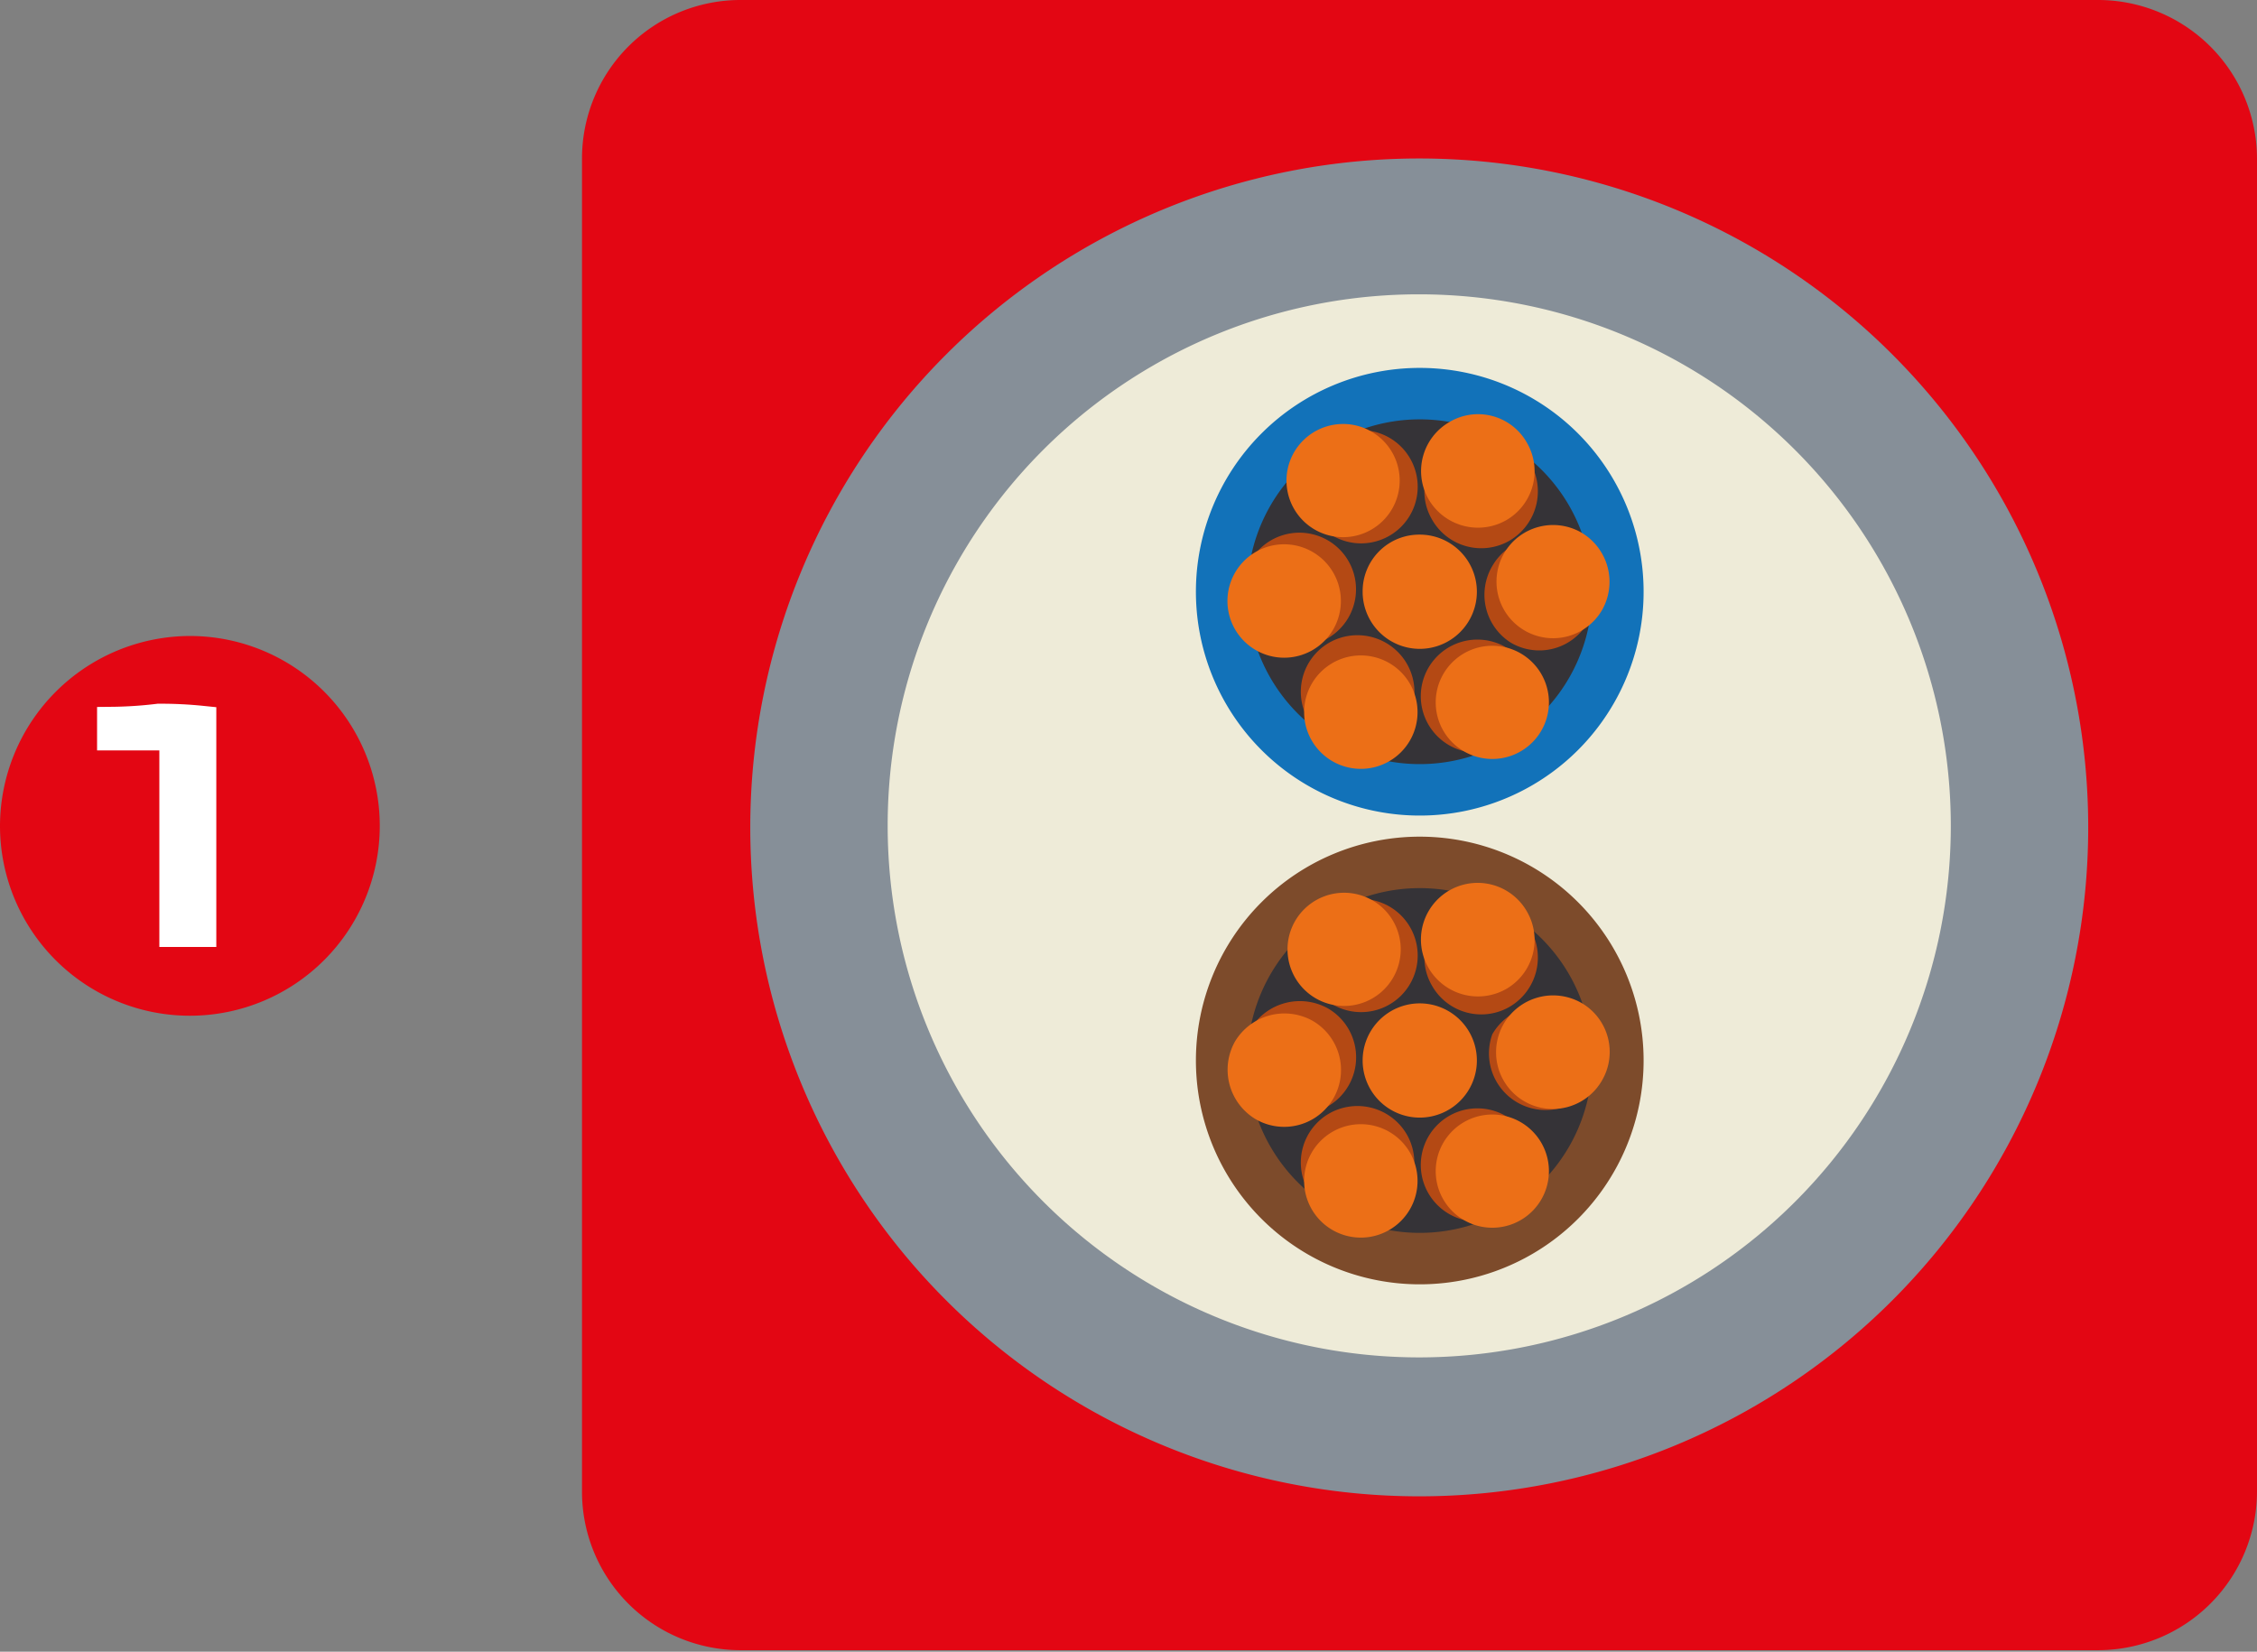 <svg xmlns="http://www.w3.org/2000/svg" viewBox="0 0 43.86 32.1"><rect x="0" y="0" width="43.86" height="32.1" fill="#808080" stroke="none"/><g id="katman_2" data-name="katman 2"><g id="katman_1-2" data-name="katman 1"><g><path d="M14.38,0h26.4a3.09,3.09,0,0,1,3.08,3.08V29a3.09,3.09,0,0,1-3.08,3.07H14.38A3.08,3.08,0,0,1,11.31,29V3.08A3.08,3.08,0,0,1,14.38,0" style="fill: #e30613;fill-rule: evenodd"></path><path d="M3.69,12.36A3.69,3.69,0,1,1,0,16.05a3.7,3.7,0,0,1,3.69-3.69" style="fill: #e30613;fill-rule: evenodd"></path><path d="M3.92,14v4.12H3.38V14.3l-.24,0-.28,0-.3,0H2.17v-.28a8.12,8.12,0,0,0,.91-.06A7.78,7.78,0,0,1,3.92,14Z" style="fill: #fff"></path><path d="M3.92,14v4.12H3.38V14.3l-.24,0-.28,0-.3,0H2.17v-.28a8.12,8.12,0,0,0,.91-.06A7.78,7.78,0,0,1,3.92,14Z" style="fill: none;stroke: #fff;stroke-miterlimit: 22.926;stroke-width: 0.567px"></path><path d="M27.58,3.08a13,13,0,1,1-13,13,13,13,0,0,1,13-13" style="fill: #868f98;fill-rule: evenodd"></path><path d="M27.58,5.72A10.33,10.33,0,1,1,17.25,16.05,10.32,10.32,0,0,1,27.58,5.72" style="fill: #eeebd8;fill-rule: evenodd"></path><path d="M27.58,7.15a4.35,4.35,0,1,1-4.34,4.34,4.35,4.35,0,0,1,4.34-4.34" style="fill: #1272b9;fill-rule: evenodd"></path><path d="M27.58,16.26a4.35,4.35,0,1,1-4.34,4.35,4.35,4.35,0,0,1,4.34-4.35" style="fill: #7d4b2b;fill-rule: evenodd"></path><path d="M27.58,8.15a3.35,3.35,0,1,1-3.34,3.34,3.35,3.35,0,0,1,3.34-3.34" style="fill: #353337;fill-rule: evenodd"></path><path d="M27.58,10.39a1.11,1.11,0,1,1-1.1,1.1,1.1,1.1,0,0,1,1.1-1.1" style="fill: #ec6f17;fill-rule: evenodd"></path><path d="M26.46,8.36a1.1,1.1,0,1,1-1.11,1.1,1.1,1.1,0,0,1,1.11-1.1" style="fill: #b44914;fill-rule: evenodd"></path><path d="M26.12,8.24A1.1,1.1,0,1,1,25,9.34a1.1,1.1,0,0,1,1.1-1.1" style="fill: #ec6f17;fill-rule: evenodd"></path><path d="M24.3,10.9a1.1,1.1,0,1,1,.41,1.51,1.11,1.11,0,0,1-.41-1.51" style="fill: #b44914;fill-rule: evenodd"></path><path d="M24,11.13a1.1,1.1,0,0,1,1.91,1.1A1.1,1.1,0,1,1,24,11.13" style="fill: #ec6f17;fill-rule: evenodd"></path><path d="M25.43,14a1.1,1.1,0,0,1,.4-1.51,1.11,1.11,0,0,1,1.51.41A1.1,1.1,0,0,1,25.43,14" style="fill: #b44914;fill-rule: evenodd"></path><path d="M25.49,14.39a1.1,1.1,0,1,1,1.91-1.1,1.1,1.1,0,0,1-1.91,1.1" style="fill: #ec6f17;fill-rule: evenodd"></path><path d="M28.71,14.63a1.1,1.1,0,1,1,1.1-1.1,1.1,1.1,0,0,1-1.1,1.1" style="fill: #b44914;fill-rule: evenodd"></path><path d="M29,14.75a1.1,1.1,0,1,1,1.1-1.1,1.1,1.1,0,0,1-1.1,1.1" style="fill: #ec6f17;fill-rule: evenodd"></path><path d="M30.86,12.09a1.09,1.09,0,0,1-1.5.4A1.1,1.1,0,0,1,29,11a1.11,1.11,0,0,1,1.51-.41,1.1,1.1,0,0,1,.4,1.51" style="fill: #b44914;fill-rule: evenodd"></path><path d="M31.13,11.86a1.1,1.1,0,1,1-.4-1.51,1.11,1.11,0,0,1,.4,1.51" style="fill: #ec6f17;fill-rule: evenodd"></path><path d="M29.74,9a1.11,1.11,0,0,1-.41,1.51,1.1,1.1,0,0,1-1.5-.41,1.09,1.09,0,0,1,.4-1.5,1.1,1.1,0,0,1,1.51.4" style="fill: #b44914;fill-rule: evenodd"></path><path d="M29.67,8.6a1.1,1.1,0,0,1-.4,1.51,1.11,1.11,0,0,1-1.51-.41,1.1,1.1,0,0,1,.41-1.5,1.09,1.09,0,0,1,1.5.4" style="fill: #ec6f17;fill-rule: evenodd"></path><path d="M27.58,17.26a3.35,3.35,0,1,1-3.34,3.35,3.35,3.35,0,0,1,3.34-3.35" style="fill: #353337;fill-rule: evenodd"></path><path d="M27.58,19.5a1.11,1.11,0,1,1-1.1,1.11,1.11,1.11,0,0,1,1.1-1.11" style="fill: #ec6f17;fill-rule: evenodd"></path><path d="M26.46,17.47a1.1,1.1,0,1,1-1.11,1.1,1.1,1.1,0,0,1,1.11-1.1" style="fill: #b44914;fill-rule: evenodd"></path><path d="M26.12,17.35a1.1,1.1,0,1,1-1.1,1.1,1.1,1.1,0,0,1,1.1-1.1" style="fill: #ec6f17;fill-rule: evenodd"></path><path d="M24.3,20a1.12,1.12,0,0,1,1.51-.4,1.1,1.1,0,1,1-1.51.4" style="fill: #b44914;fill-rule: evenodd"></path><path d="M24,20.24a1.12,1.12,0,0,1,1.51-.4,1.1,1.1,0,0,1-1.11,1.91,1.12,1.12,0,0,1-.4-1.51" style="fill: #ec6f17;fill-rule: evenodd"></path><path d="M25.43,23.15a1.1,1.1,0,0,1,.4-1.51,1.11,1.11,0,0,1,1.51.41,1.1,1.1,0,0,1-.41,1.5,1.09,1.09,0,0,1-1.5-.4" style="fill: #b44914;fill-rule: evenodd"></path><path d="M25.49,23.5a1.1,1.1,0,1,1,1.91-1.1,1.1,1.1,0,0,1-1.91,1.1" style="fill: #ec6f17;fill-rule: evenodd"></path><path d="M28.71,23.74a1.1,1.1,0,1,1,1.1-1.1,1.1,1.1,0,0,1-1.1,1.1" style="fill: #b44914;fill-rule: evenodd"></path><path d="M29,23.86a1.1,1.1,0,1,1,1.1-1.1,1.1,1.1,0,0,1-1.1,1.1" style="fill: #ec6f17;fill-rule: evenodd"></path><path d="M30.86,21.2A1.1,1.1,0,0,1,29,20.1a1.1,1.1,0,0,1,1.51-.4,1.09,1.09,0,0,1,.4,1.5" style="fill: #b44914;fill-rule: evenodd"></path><path d="M31.13,21a1.1,1.1,0,0,1-1.91-1.1,1.11,1.11,0,0,1,1.51-.41,1.1,1.1,0,0,1,.4,1.51" style="fill: #ec6f17;fill-rule: evenodd"></path><path d="M29.74,18.06a1.11,1.11,0,0,1-.41,1.51,1.1,1.1,0,0,1-1.5-.41,1.09,1.09,0,0,1,.4-1.5,1.12,1.12,0,0,1,1.51.4" style="fill: #b44914;fill-rule: evenodd"></path><path d="M29.67,17.71a1.1,1.1,0,0,1-.4,1.51,1.11,1.11,0,0,1-1.51-.41,1.1,1.1,0,0,1,1.91-1.1" style="fill: #ec6f17;fill-rule: evenodd"></path></g></g></g></svg>